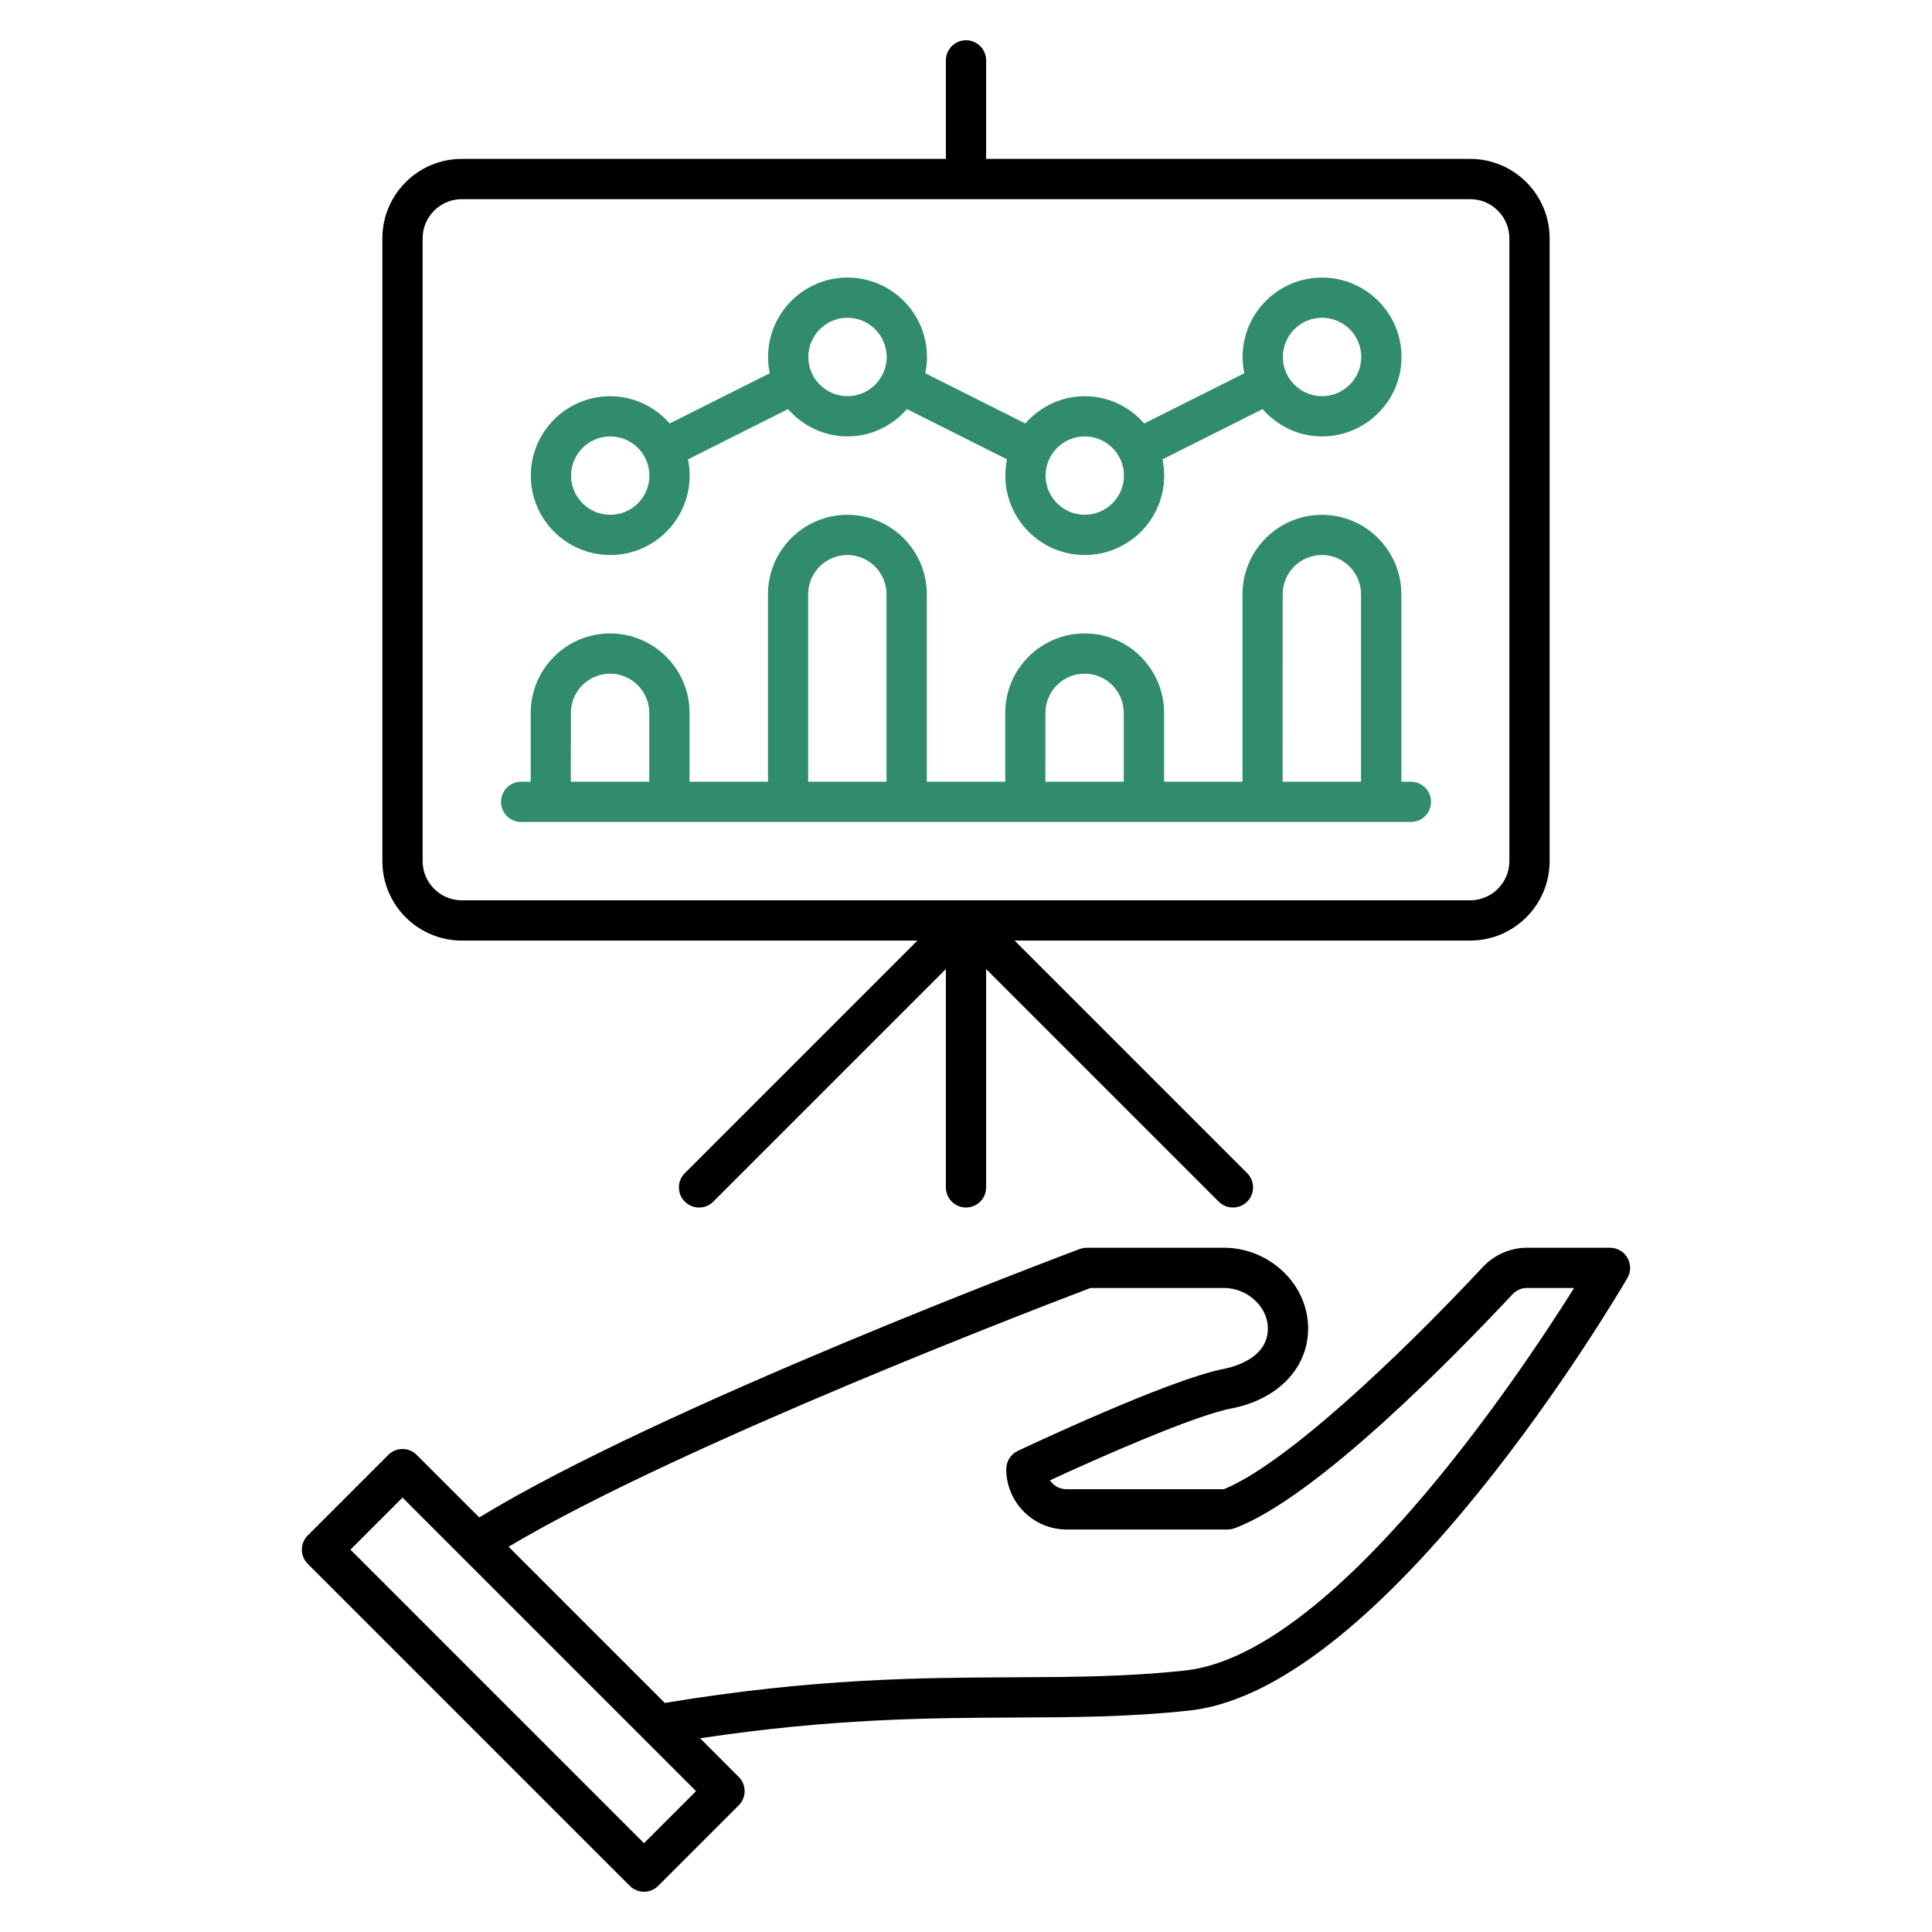 <?xml version="1.0" encoding="UTF-8"?>
<svg xmlns="http://www.w3.org/2000/svg" width="36" height="36" viewBox="0 0 36 36" fill="none">
  <path d="M11.371 10.342C12.187 10.342 12.851 9.678 12.851 8.862C12.851 8.758 12.84 8.657 12.82 8.559L14.684 7.623C14.955 7.932 15.349 8.132 15.792 8.132C16.235 8.132 16.629 7.932 16.9 7.623L18.764 8.559C18.744 8.657 18.733 8.758 18.733 8.862C18.733 9.679 19.397 10.342 20.213 10.342C21.029 10.342 21.693 9.678 21.693 8.862C21.693 8.758 21.682 8.657 21.662 8.559L23.526 7.623C23.797 7.932 24.191 8.132 24.634 8.132C25.451 8.132 26.115 7.468 26.115 6.652C26.115 5.836 25.451 5.172 24.634 5.172C23.818 5.172 23.154 5.836 23.154 6.652C23.154 6.756 23.165 6.857 23.186 6.955L21.321 7.891C21.05 7.582 20.657 7.383 20.213 7.383C19.77 7.383 19.377 7.582 19.105 7.891L17.241 6.955C17.262 6.857 17.273 6.756 17.273 6.652C17.273 5.836 16.608 5.172 15.792 5.172C14.976 5.172 14.312 5.836 14.312 6.652C14.312 6.756 14.323 6.857 14.344 6.955L12.479 7.891C12.208 7.582 11.814 7.383 11.371 7.383C10.554 7.383 9.891 8.046 9.891 8.863C9.891 9.679 10.555 10.342 11.371 10.342ZM24.634 5.921C25.037 5.921 25.365 6.249 25.365 6.652C25.365 7.054 25.037 7.382 24.634 7.382C24.232 7.382 23.904 7.054 23.904 6.652C23.904 6.249 24.231 5.921 24.634 5.921ZM20.213 8.132C20.615 8.132 20.943 8.46 20.943 8.862C20.943 9.265 20.615 9.592 20.213 9.592C19.811 9.592 19.483 9.265 19.483 8.862C19.483 8.46 19.811 8.132 20.213 8.132ZM15.792 5.921C16.194 5.921 16.522 6.249 16.522 6.652C16.522 7.054 16.194 7.382 15.792 7.382C15.39 7.382 15.062 7.054 15.062 6.652C15.062 6.249 15.39 5.921 15.792 5.921ZM11.371 8.132C11.774 8.132 12.101 8.46 12.101 8.862C12.101 9.265 11.774 9.592 11.371 9.592C10.968 9.592 10.641 9.265 10.641 8.862C10.641 8.46 10.968 8.132 11.371 8.132Z" fill="#308C6D"></path>
  <path d="M8.605 17.526H17.095L12.761 21.86C12.614 22.007 12.614 22.244 12.761 22.391C12.908 22.537 13.145 22.537 13.291 22.391L17.625 18.057V22.125C17.625 22.333 17.793 22.5 18 22.5C18.207 22.5 18.375 22.333 18.375 22.125V18.057L22.709 22.391C22.782 22.464 22.878 22.5 22.974 22.5C23.07 22.5 23.166 22.464 23.239 22.391C23.386 22.244 23.386 22.007 23.239 21.86L18.905 17.526H27.395C28.211 17.526 28.875 16.862 28.875 16.046V4.441C28.875 3.625 28.211 2.961 27.395 2.961H18.375V1.125C18.375 0.918 18.207 0.75 18 0.75C17.793 0.75 17.625 0.918 17.625 1.125V2.961H8.605C7.789 2.961 7.125 3.625 7.125 4.441V16.046C7.125 16.863 7.789 17.526 8.605 17.526ZM7.875 4.441C7.875 4.039 8.203 3.711 8.605 3.711H27.395C27.797 3.711 28.125 4.039 28.125 4.441V16.046C28.125 16.449 27.797 16.776 27.395 16.776H8.605C8.203 16.776 7.875 16.449 7.875 16.046V4.441Z" fill="black"></path>
  <path d="M9.71 15.316H10.263H12.474H14.684H16.894H19.105H21.316H23.526H25.737H26.29C26.497 15.316 26.665 15.149 26.665 14.941C26.665 14.734 26.497 14.566 26.29 14.566H26.112V11.073C26.112 10.257 25.448 9.593 24.632 9.593C23.816 9.593 23.152 10.257 23.152 11.073V14.566H21.691V13.284C21.691 12.467 21.027 11.803 20.211 11.803C19.395 11.803 18.731 12.467 18.731 13.284V14.566H17.27V11.073C17.27 10.257 16.606 9.593 15.79 9.593C14.974 9.593 14.31 10.257 14.31 11.073V14.566H12.849V13.284C12.849 12.467 12.185 11.803 11.369 11.803C10.552 11.803 9.889 12.467 9.889 13.284V14.566H9.711C9.504 14.566 9.336 14.734 9.336 14.941C9.335 15.149 9.503 15.316 9.71 15.316ZM23.901 11.072C23.901 10.67 24.228 10.342 24.631 10.342C25.033 10.342 25.361 10.67 25.361 11.072V14.566H23.9L23.901 11.072ZM19.48 13.284C19.48 12.881 19.807 12.553 20.21 12.553C20.612 12.553 20.94 12.881 20.94 13.284V14.566H19.479L19.48 13.284ZM15.059 11.072C15.059 10.67 15.387 10.342 15.789 10.342C16.191 10.342 16.519 10.67 16.519 11.072V14.566H15.059V11.072ZM10.638 13.284C10.638 12.881 10.965 12.553 11.368 12.553C11.77 12.553 12.098 12.881 12.098 13.284V14.566H10.637L10.638 13.284Z" fill="#308C6D"></path>
  <path d="M30.325 23.438C30.258 23.322 30.134 23.25 30 23.25H28.451C28.146 23.25 27.849 23.379 27.634 23.605C26.036 25.315 23.945 27.284 22.805 27.75H19.875C19.745 27.75 19.631 27.684 19.564 27.584C20.471 27.164 22.253 26.377 22.946 26.244C23.797 26.08 24.358 25.509 24.375 24.789C24.384 24.399 24.233 24.024 23.95 23.733C23.649 23.426 23.235 23.25 22.811 23.25H20.25C20.205 23.25 20.16 23.258 20.118 23.274C19.792 23.396 12.288 26.221 8.931 28.275L7.765 27.11C7.619 26.963 7.382 26.963 7.235 27.11L5.735 28.61C5.588 28.756 5.588 28.994 5.735 29.14L11.735 35.14C11.808 35.213 11.904 35.25 12 35.25C12.096 35.25 12.192 35.213 12.265 35.14L13.765 33.64C13.912 33.493 13.912 33.257 13.765 33.11L13.046 32.39C15.487 32.023 17.289 32.011 18.889 32.004C19.997 31.999 21.044 31.995 22.166 31.873C25.822 31.474 30.142 24.126 30.324 23.814C30.392 23.698 30.392 23.555 30.325 23.438ZM12 34.345L6.53 28.875L7.5 27.905L8.611 29.016L11.994 32.399L12.97 33.375L12 34.345ZM22.085 31.127C21.002 31.245 19.974 31.249 18.886 31.254C17.141 31.262 15.169 31.271 12.388 31.732L9.477 28.821C12.689 26.908 19.583 24.279 20.319 24H22.811C23.034 24 23.253 24.094 23.413 24.257C23.554 24.402 23.63 24.585 23.625 24.771C23.612 25.31 22.993 25.47 22.804 25.507C21.779 25.705 19.079 26.982 18.964 27.036C18.834 27.098 18.75 27.23 18.75 27.375C18.75 27.995 19.255 28.5 19.875 28.5H22.875C22.92 28.5 22.964 28.492 23.006 28.476C24.534 27.908 27.135 25.238 28.18 24.12C28.253 24.042 28.349 24 28.451 24H29.331C28.247 25.725 24.823 30.829 22.085 31.127Z" fill="black"></path>
</svg>
